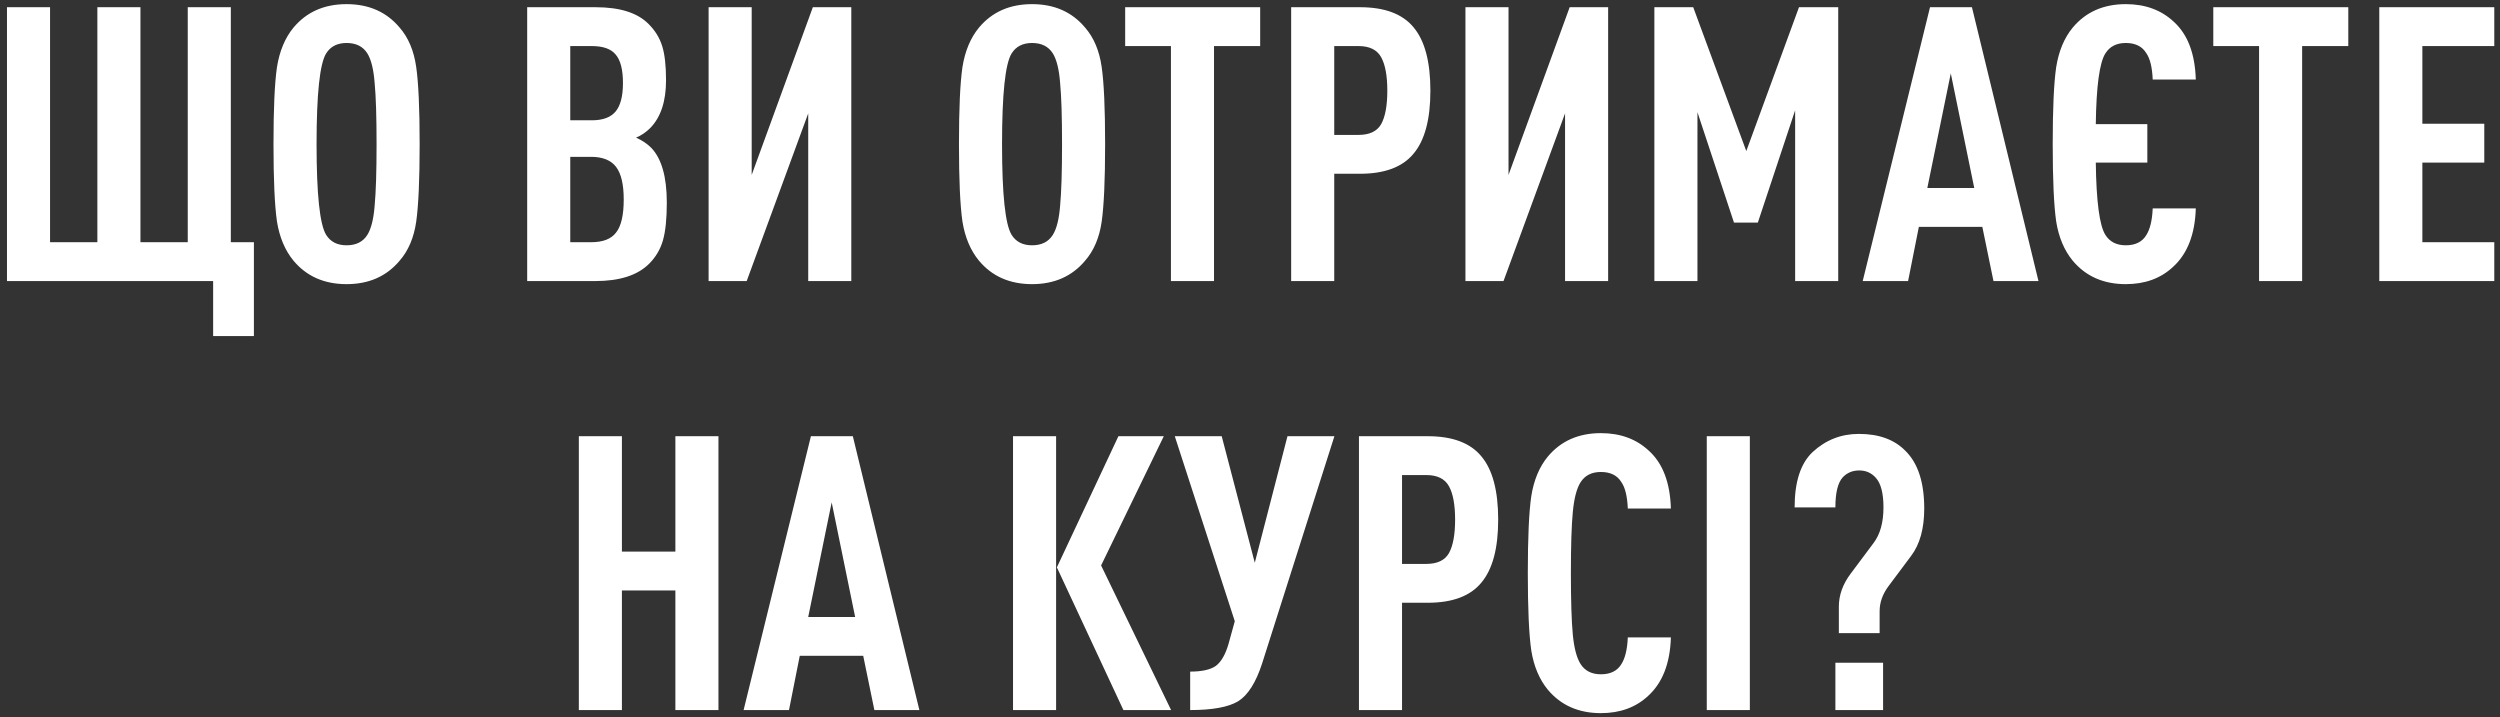 <?xml version="1.0" encoding="UTF-8"?> <svg xmlns="http://www.w3.org/2000/svg" width="338" height="97" viewBox="0 0 338 97" fill="none"><rect x="0" y="0" width="338" height="97" fill="#333333" stroke="none"/><path d="M28.816 45.436V38H0.944V0.976H6.768V32.748H13.164V0.976H18.988V32.748H25.384V0.976H31.208V32.748H34.328V45.436H28.816ZM56.268 9.036C56.58 11.185 56.736 14.669 56.736 19.488C56.736 24.307 56.58 27.808 56.268 29.992C55.956 32.141 55.21 33.892 54.032 35.244C52.264 37.359 49.872 38.416 46.856 38.416C43.84 38.416 41.448 37.359 39.68 35.244C38.536 33.857 37.79 32.089 37.444 29.94C37.132 27.756 36.976 24.272 36.976 19.488C36.976 14.704 37.132 11.237 37.444 9.088C37.79 6.904 38.536 5.119 39.68 3.732C41.448 1.617 43.84 0.56 46.856 0.56C49.872 0.56 52.264 1.617 54.032 3.732C55.21 5.084 55.956 6.852 56.268 9.036ZM50.652 27.808C50.825 25.971 50.912 23.197 50.912 19.488C50.912 15.779 50.825 13.023 50.652 11.22C50.513 9.383 50.184 8.048 49.664 7.216C49.074 6.28 48.138 5.812 46.856 5.812C45.608 5.812 44.689 6.28 44.1 7.216C43.233 8.603 42.8 12.693 42.8 19.488C42.8 26.283 43.233 30.373 44.1 31.76C44.689 32.696 45.608 33.164 46.856 33.164C48.138 33.164 49.074 32.696 49.664 31.76C50.184 30.928 50.513 29.611 50.652 27.808ZM90.152 27.392C90.152 29.576 89.979 31.275 89.632 32.488C89.286 33.701 88.662 34.759 87.76 35.66C86.2 37.22 83.774 38 80.48 38H71.276V0.976H80.532C83.826 0.976 86.218 1.739 87.708 3.264C88.575 4.131 89.182 5.119 89.528 6.228C89.875 7.337 90.048 8.88 90.048 10.856C90.048 13.699 89.338 15.848 87.916 17.304C87.327 17.893 86.686 18.327 85.992 18.604C86.824 18.985 87.5 19.436 88.02 19.956C89.442 21.412 90.152 23.891 90.152 27.392ZM84.328 26.976C84.328 24.931 83.982 23.457 83.288 22.556C82.595 21.655 81.468 21.204 79.908 21.204H77.1V32.748H79.908C81.503 32.748 82.63 32.315 83.288 31.448C83.982 30.581 84.328 29.091 84.328 26.976ZM84.224 11.22C84.224 9.417 83.895 8.135 83.236 7.372C82.612 6.609 81.538 6.228 80.012 6.228H77.1V16.264H80.012C81.503 16.264 82.578 15.865 83.236 15.068C83.895 14.271 84.224 12.988 84.224 11.22ZM100.952 38H95.804V0.976H101.628V23.648L109.896 0.976H115.096V38H109.272V15.328L100.952 38ZM148.944 9.036C149.256 11.185 149.412 14.669 149.412 19.488C149.412 24.307 149.256 27.808 148.944 29.992C148.632 32.141 147.886 33.892 146.708 35.244C144.94 37.359 142.548 38.416 139.532 38.416C136.516 38.416 134.124 37.359 132.356 35.244C131.212 33.857 130.466 32.089 130.12 29.94C129.808 27.756 129.652 24.272 129.652 19.488C129.652 14.704 129.808 11.237 130.12 9.088C130.466 6.904 131.212 5.119 132.356 3.732C134.124 1.617 136.516 0.56 139.532 0.56C142.548 0.56 144.94 1.617 146.708 3.732C147.886 5.084 148.632 6.852 148.944 9.036ZM143.328 27.808C143.501 25.971 143.588 23.197 143.588 19.488C143.588 15.779 143.501 13.023 143.328 11.22C143.189 9.383 142.86 8.048 142.34 7.216C141.75 6.28 140.814 5.812 139.532 5.812C138.284 5.812 137.365 6.28 136.776 7.216C135.909 8.603 135.476 12.693 135.476 19.488C135.476 26.283 135.909 30.373 136.776 31.76C137.365 32.696 138.284 33.164 139.532 33.164C140.814 33.164 141.75 32.696 142.34 31.76C142.86 30.928 143.189 29.611 143.328 27.808ZM170.375 6.228H164.135V38H158.311V6.228H152.123V0.976H170.375V6.228ZM193.389 12.26C193.389 16.143 192.627 18.985 191.101 20.788C189.611 22.591 187.201 23.492 183.873 23.492H180.389V38H174.565V0.976H183.873C187.201 0.976 189.611 1.877 191.101 3.68C192.627 5.483 193.389 8.343 193.389 12.26ZM186.733 16.784C187.288 15.779 187.565 14.271 187.565 12.26C187.565 10.249 187.288 8.741 186.733 7.736C186.179 6.731 185.156 6.228 183.665 6.228H180.389V18.24H183.665C185.156 18.24 186.179 17.755 186.733 16.784ZM203.276 38H198.128V0.976H203.952V23.648L212.22 0.976H217.42V38H211.596V15.328L203.276 38ZM248.527 38H242.703V14.912L237.659 30.096H234.435L229.495 15.172V38H223.671V0.976H228.923L236.099 20.424L243.223 0.976H248.527V38ZM275.602 38H269.518L268.01 30.668H259.43L257.974 38H251.838L260.938 0.976H266.606L275.602 38ZM266.918 25.416L263.746 9.92L260.574 25.416H266.918ZM296.871 28.172C296.767 31.673 295.744 34.308 293.803 36.076C292.139 37.636 290.007 38.416 287.407 38.416C284.391 38.416 281.999 37.359 280.231 35.244C279.087 33.857 278.341 32.089 277.995 29.94C277.683 27.756 277.527 24.272 277.527 19.488C277.527 14.704 277.683 11.237 277.995 9.088C278.341 6.904 279.087 5.119 280.231 3.732C281.999 1.617 284.391 0.56 287.407 0.56C290.041 0.56 292.208 1.357 293.907 2.952C295.779 4.651 296.767 7.251 296.871 10.752H291.047C290.977 9.088 290.683 7.892 290.163 7.164C289.608 6.263 288.689 5.812 287.407 5.812C286.159 5.812 285.24 6.28 284.651 7.216C283.853 8.464 283.42 11.653 283.351 16.784H290.319V21.984H283.351C283.42 27.253 283.853 30.512 284.651 31.76C285.24 32.696 286.159 33.164 287.407 33.164C288.689 33.164 289.608 32.713 290.163 31.812C290.683 31.015 290.977 29.801 291.047 28.172H296.871ZM317.489 6.228H311.249V38H305.425V6.228H299.237V0.976H317.489V6.228ZM337.227 38H321.679V0.976H337.227V6.228H327.503V16.732H335.875V21.984H327.503V32.748H337.227V38ZM97.135 96H91.311V79.828H84.083V96H78.259V58.976H84.083V74.576H91.311V58.976H97.135V96ZM124.299 96H118.215L116.707 88.668H108.127L106.671 96H100.535L109.635 58.976H115.303L124.299 96ZM115.615 83.416L112.443 67.92L109.271 83.416H115.615ZM158.333 96H151.885L142.889 76.708L151.209 58.976H157.345L148.869 76.448L158.333 96ZM142.785 96H136.961V58.976H142.785V96ZM180.411 58.976L170.635 89.708C169.803 92.273 168.728 93.972 167.411 94.804C166.094 95.601 163.927 96 160.911 96V90.8C162.506 90.8 163.667 90.54 164.395 90.02C165.123 89.465 165.695 88.46 166.111 87.004L166.943 83.988L158.831 58.976H165.175L169.647 76.084L174.067 58.976H180.411ZM202.555 70.26C202.555 74.143 201.793 76.985 200.267 78.788C198.777 80.591 196.367 81.492 193.039 81.492H189.555V96H183.731V58.976H193.039C196.367 58.976 198.777 59.877 200.267 61.68C201.793 63.483 202.555 66.343 202.555 70.26ZM195.899 74.784C196.454 73.779 196.731 72.271 196.731 70.26C196.731 68.249 196.454 66.741 195.899 65.736C195.345 64.731 194.322 64.228 192.831 64.228H189.555V76.24H192.831C194.322 76.24 195.345 75.755 195.899 74.784ZM225.904 86.172C225.8 89.673 224.777 92.308 222.836 94.076C221.172 95.636 219.04 96.416 216.44 96.416C213.424 96.416 211.032 95.359 209.264 93.244C208.12 91.857 207.374 90.089 207.028 87.94C206.716 85.756 206.56 82.272 206.56 77.488C206.56 72.704 206.716 69.237 207.028 67.088C207.374 64.904 208.12 63.119 209.264 61.732C211.032 59.617 213.424 58.56 216.44 58.56C219.074 58.56 221.241 59.357 222.94 60.952C224.812 62.651 225.8 65.251 225.904 68.752H220.08C220.01 67.088 219.716 65.892 219.196 65.164C218.641 64.263 217.722 63.812 216.44 63.812C215.192 63.812 214.273 64.28 213.684 65.216C213.164 66.048 212.817 67.383 212.644 69.22C212.47 71.023 212.384 73.779 212.384 77.488C212.384 81.197 212.47 83.971 212.644 85.808C212.817 87.611 213.164 88.928 213.684 89.76C214.273 90.696 215.192 91.164 216.44 91.164C217.722 91.164 218.641 90.713 219.196 89.812C219.716 89.015 220.01 87.801 220.08 86.172H225.904ZM236.579 96H230.755V58.976H236.579V96ZM260.157 68.752C260.157 71.456 259.567 73.588 258.389 75.148L255.321 79.256C254.523 80.331 254.125 81.457 254.125 82.636V85.6H248.613V82.012C248.613 80.452 249.15 78.961 250.225 77.54L253.293 73.432C254.194 72.253 254.645 70.641 254.645 68.596C254.645 66.689 254.298 65.355 253.605 64.592C253.015 63.933 252.27 63.604 251.369 63.604C250.467 63.604 249.722 63.916 249.133 64.54C248.474 65.268 248.145 66.62 248.145 68.596H242.633C242.633 65.129 243.447 62.633 245.077 61.108C246.845 59.479 248.925 58.664 251.317 58.664C254.055 58.664 256.17 59.444 257.661 61.004C259.325 62.668 260.157 65.251 260.157 68.752ZM254.593 96H248.145V89.604H254.593V96Z" fill="white"></path></svg> 